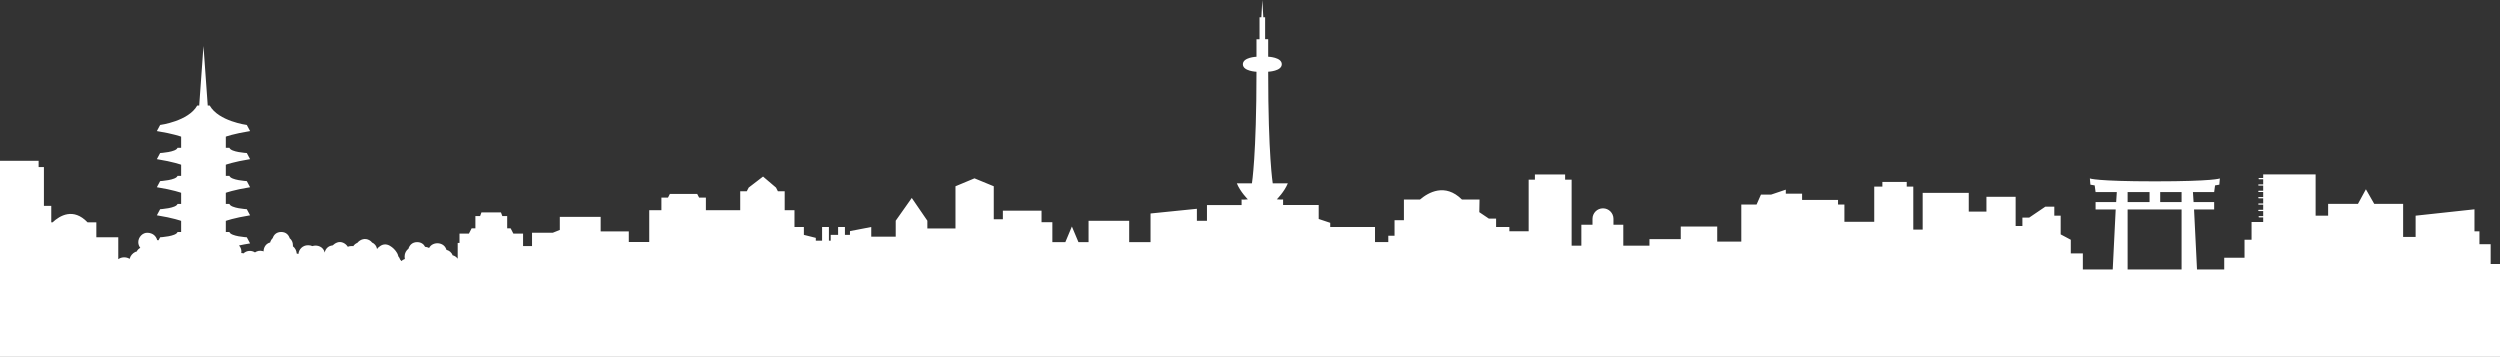 <svg width="1471" height="210" viewBox="0 0 1471 210" fill="none" xmlns="http://www.w3.org/2000/svg">
<rect x="0" y="0" width="1471" height="210" fill="#333333" stroke="none"/>
<path d="M1465.5 155.339V143.693H1458.9V136.1H1455.98V123.159L1421.35 126.906V139.402H1414V119.941H1396.99L1392.1 111.367L1387.43 119.941H1369.87V126.906H1362.51V102.617H1331.66V104.739H1329.28C1329.07 104.739 1328.91 104.908 1328.91 105.115C1328.91 105.322 1329.07 105.483 1329.28 105.483H1331.66V108.486H1329.1C1328.9 108.486 1328.73 108.647 1328.73 108.854C1328.73 109.061 1328.9 109.222 1329.1 109.222H1331.66V112.225H1329.1C1328.9 112.225 1328.73 112.394 1328.73 112.593C1328.73 112.792 1328.9 112.961 1329.1 112.961H1331.66V115.964H1329.1C1328.9 115.964 1328.73 116.125 1328.73 116.332C1328.73 116.539 1328.9 116.7 1329.1 116.7H1331.66V119.703H1329.1C1328.9 119.703 1328.73 119.872 1328.73 120.071C1328.73 120.27 1328.9 120.439 1329.1 120.439H1331.66V123.442H1329.1C1328.9 123.442 1328.73 123.611 1328.73 123.81C1328.73 124.009 1328.9 124.178 1329.1 124.178H1331.66V127.181H1329.28C1329.07 127.181 1328.91 127.35 1328.91 127.549C1328.91 127.748 1329.07 127.917 1329.28 127.917H1331.66V130.614H1324.82V141.073H1320.68V151.646H1308.73V158.542H1292.72L1290.98 123.251H1302.81V118.899H1290.7L1290.32 113.014H1302.81L1303.34 109.084L1305.86 108.662L1306.16 104.992C1306.16 104.992 1302.73 106.701 1267.93 106.701C1233.12 106.701 1229.68 104.992 1229.68 104.992L1229.99 108.662L1232.51 109.084L1233.04 113.014H1245.53L1245.15 118.899H1233.04V123.251H1244.87L1243.13 158.542H1225.55V149.118H1218.46V141.073L1212.5 137.908V126.89H1208.75V121.611H1203.46L1193.96 128.047H1189.98V132.959H1186V115.788H1168.82V124.492H1158.42V113.489H1131.3V135.096H1125.78V109.812H1121.92V107.053H1107.59V109.812H1102.8V130.499H1085.25V120.332H1081.5V117.627H1060.35V113.949H1050.77V111.589L1042.11 114.509H1036.14L1033.57 120.339H1024.58V142.176H1010.41V133.288H988.956V140.705H970.546V144.544H955.146V132.231H949.362V128.76C949.362 125.35 946.604 122.584 943.187 122.584C939.77 122.584 937.027 125.35 937.027 128.76V132.231H930.469V144.544H924.746V105.705H920.915V102.64H903.14V105.705H899.463V136.085H888.116V133.564H880.302V128.63H876.049L870.418 124.837L870.564 117.389H860.19C850.253 107.559 840.477 113.198 835.543 117.389H826.066V129.572H820.55V138.69H816.872V142.436H809.058V133.556H782.702V131.104L775.922 128.844V120.63H754.968V117.275C754.968 117.627 751.29 117.275 751.29 117.275C751.29 117.275 755.749 112.815 757.757 107.858H748.877C748.877 107.858 746.195 91.515 746.195 42.195C746.195 42.195 754.202 41.904 754.202 37.781C754.202 33.659 746.195 33.368 746.195 33.368V23.078H744.395V10.16H743.33L742.755 0L742.181 10.16H741.116V23.101H739.315V33.391C739.315 33.391 731.302 33.682 731.302 37.804C731.302 41.926 739.315 42.218 739.315 42.218C739.315 91.53 736.634 107.881 736.634 107.881H727.754C729.762 112.838 734.228 117.297 734.228 117.297C734.228 117.297 730.551 117.65 730.551 117.297V120.653H710.179V129.901H704.249V122.852L676.974 125.611V142.459H664.409V129.901H640.506V142.459H634.553L630.699 133.273L626.845 142.459H619.207V130.729H612.84V123.971H590.086V128.997H584.73V109.597L573.384 104.931L562.205 109.597V134.422H545.657V129.863L536.486 116.47L527.039 129.863V139.257H512.643V133.572L500.132 135.977C500.132 135.977 500.125 136.889 500.109 138.199H497.16V133.572H493.137V138.199H488.786V141.594H487.736V133.572H483.714V141.594H480.021V139.954L473.003 138.199V133.572H467.472V123.688H461.71V112.524H457.703L456.6 110.371L448.977 103.881L440.526 110.371L439.408 112.524H435.539V123.688H415.343V116.255H411.351L410.233 114.102H394.159L393.056 116.255H389.164V123.688H382.008V142.383H369.979V136.154H353.423V127.611H329.389V135.296L325.26 136.943H313.047V144.804H307.768V137.441H302.053L300.467 134.368H298.421V127.128H295.564L294.759 124.975H283.275L282.493 127.128H279.72V134.368H277.49L275.912 137.441H270.373V142.927H269.308V152.229C268.572 151.194 267.507 150.505 266.297 150.206C265.699 148.489 264.29 147.424 262.681 147.003C261.478 142.26 254.567 141.862 252.491 145.9C251.756 145.524 250.943 145.294 250.139 145.233C249.334 143.647 247.779 142.467 245.458 142.467C242.631 142.467 240.945 144.214 240.363 146.321C238.999 147.355 238.103 149.018 238.103 150.742V151.202C238.103 151.631 238.149 152.022 238.218 152.397C237.406 152.658 236.716 153.064 236.18 153.615C236.004 153.34 235.812 153.064 235.567 152.819C235.536 152.788 235.483 152.773 235.452 152.742C235.222 152.037 234.877 151.37 234.364 150.796C234.257 150.175 234.05 149.532 233.667 148.88C232.625 147.087 231.177 145.639 229.384 144.597C227.132 143.287 224.971 143.739 223.423 145.003C222.811 145.394 222.259 145.869 221.861 146.513C221.539 144.635 220.405 143.341 218.926 142.705C218.512 142.168 218.007 141.716 217.432 141.379C214.889 139.885 212.023 140.759 210.269 142.889C209.242 143.295 208.438 143.969 207.901 144.827C207.702 144.804 207.511 144.766 207.288 144.766H206.829C206.001 144.766 205.281 144.927 204.645 145.195C203.396 143.164 200.807 141.808 198.47 142.666C197.397 143.057 196.486 143.662 195.735 144.398C193.061 144.635 191.475 146.459 191.054 148.612C190.341 145.149 186.679 143.862 183.775 144.796C183.124 144.513 182.404 144.314 181.546 144.314H181.086C178.221 144.314 175.838 146.597 175.616 149.409C175.309 149.286 174.919 149.271 174.582 149.187C174.474 147.539 173.678 145.907 172.36 144.927V144.314C172.36 142.444 171.586 141.08 170.467 140.192C169.847 138.169 168.223 136.498 165.465 136.498C162.706 136.498 161.097 138.115 160.462 140.107C159.757 140.789 159.243 141.655 158.952 142.674C156.393 143.318 155.099 145.616 155.083 147.945C154.899 147.869 154.723 147.785 154.532 147.731C152.907 147.287 151.298 147.639 150.027 148.512C147.943 147.187 145.154 147.325 143.308 149.072C142.863 148.942 142.411 148.896 141.959 148.903C142.097 148.168 142.074 147.378 141.837 146.528C141.63 145.777 141.201 145.065 140.649 144.429C142.488 144.038 144.641 143.624 147.154 143.218L145.223 139.617C145.223 139.617 135.769 139.096 134.995 136.521H132.873V129.963C132.873 129.963 137.508 128.246 147.154 126.691L145.223 123.09C145.223 123.09 135.769 122.577 134.995 119.987H132.873V113.436C132.873 113.436 137.508 111.712 147.154 110.164L145.223 106.563C145.223 106.563 135.769 106.05 134.995 103.468H132.873V96.917C132.873 96.917 137.508 95.193 147.154 93.645L145.223 90.044C145.223 90.044 135.769 89.53 134.995 86.948H132.873V80.397C132.873 80.397 137.508 78.673 147.154 77.126L145.223 73.525C145.223 73.525 128.598 71.356 123.388 62.085H122.231L119.726 27.093L117.22 62.085H116.063C110.854 71.356 94.228 73.525 94.228 73.525L92.298 77.126C101.951 78.673 106.579 80.397 106.579 80.397V86.948H104.456C103.69 89.53 94.228 90.044 94.228 90.044L92.298 93.645C101.951 95.193 106.579 96.917 106.579 96.917V103.468H104.456C103.69 106.05 94.228 106.563 94.228 106.563L92.298 110.164C101.951 111.712 106.579 113.436 106.579 113.436V119.987H104.456C103.69 122.569 94.228 123.09 94.228 123.09L92.298 126.691C101.951 128.239 106.579 129.963 106.579 129.963V136.521H104.456C103.69 139.104 94.228 139.617 94.228 139.617L93.286 141.371C93.025 141.333 92.773 141.295 92.504 141.295C91.784 138.736 89.823 137.111 86.881 136.958C83.878 136.797 81.365 139.586 81.365 142.475C81.365 143.777 81.817 144.911 82.544 145.823C81.671 146.313 80.89 146.98 80.445 147.991C80.131 148.099 79.802 148.129 79.495 148.29C77.994 149.064 76.799 150.436 76.346 152.083C76.323 152.167 76.339 152.252 76.316 152.336C74.332 151.049 71.489 151.11 69.589 152.512V139.617H56.687V130.836H51.539C43.149 122.04 35.174 126.844 30.929 130.836H30.163V121.128H25.842V98.303H22.724V94.626H0V210H1471V155.355H1465.5V155.339ZM1271.06 113.03H1283.64V118.914H1271.06V113.03ZM1251.89 113.03H1264.8V118.914H1251.89V113.03ZM1251.89 123.266H1283.64V158.557H1251.89V123.266Z" fill="white"/>
</svg>
